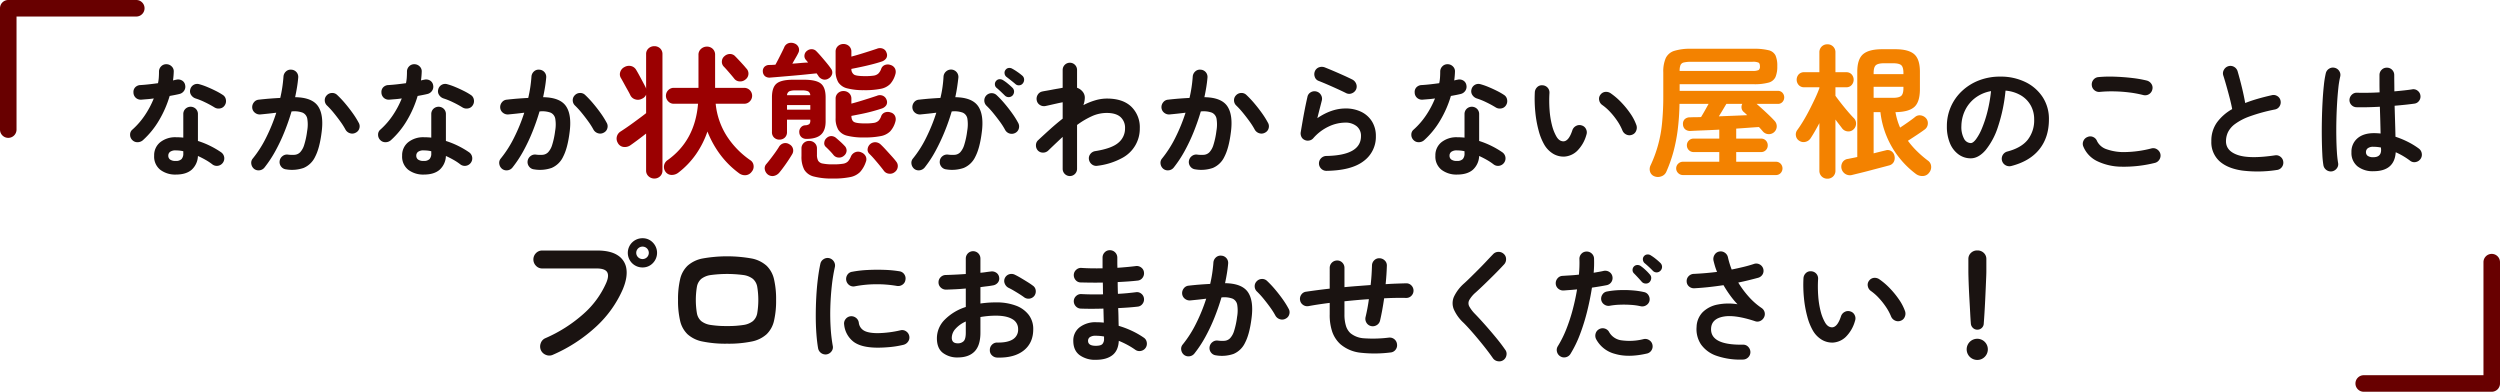 <svg id="グループ_9085" data-name="グループ 9085" xmlns="http://www.w3.org/2000/svg" xmlns:xlink="http://www.w3.org/1999/xlink" width="1209.779" height="189.573" viewBox="0 0 1209.779 189.573">
  <defs>
    <clipPath id="clip-path">
      <rect id="長方形_576" data-name="長方形 576" width="1209.779" height="189.573" fill="none"/>
    </clipPath>
  </defs>
  <g id="グループ_9084" data-name="グループ 9084" clip-path="url(#clip-path)">
    <path id="パス_20024" data-name="パス 20024" d="M69.139,67.855a3.932,3.932,0,0,1-2.61.96,3.384,3.384,0,0,1-2.49-1.02,3.556,3.556,0,0,1-1.08-2.61,3.1,3.1,0,0,1,1.14-2.49,36.6,36.6,0,0,0,6.03-6.96,43.77,43.77,0,0,0,4.29-8.1q-1.62.24-3.15.36t-2.91.24a3.606,3.606,0,0,1-2.64-.9,3.525,3.525,0,0,1-1.14-2.64,3.236,3.236,0,0,1,.9-2.49,3.7,3.7,0,0,1,2.64-1.05q1.92-.118,4.05-.36t4.29-.54a18.766,18.766,0,0,0,.39-2.82q.09-1.44.09-2.76a3.527,3.527,0,0,1,1.02-2.55,3.377,3.377,0,0,1,2.52-1.05,3.578,3.578,0,0,1,2.58,1.05,3.236,3.236,0,0,1,1.02,2.55,40.783,40.783,0,0,1-.36,4.26q.418-.12.81-.21t.75-.15a3.652,3.652,0,0,1,2.76.36,3.169,3.169,0,0,1,1.56,2.28,3.435,3.435,0,0,1-.51,2.7,3.7,3.7,0,0,1-2.25,1.56q-.96.24-2.19.48t-2.55.48a51.592,51.592,0,0,1-5.19,11.88,40.4,40.4,0,0,1-7.77,9.54M85.1,84.475a11.9,11.9,0,0,1-7.53-2.31,8.1,8.1,0,0,1-2.97-6.81,8.048,8.048,0,0,1,2.91-6.51,11.635,11.635,0,0,1,7.71-2.43,32.663,32.663,0,0,1,3.48.18V55.255a3.494,3.494,0,0,1,1.02-2.58,3.623,3.623,0,0,1,5.04,0,3.5,3.5,0,0,1,1.02,2.58v12.96a40.9,40.9,0,0,1,6.15,2.49,41.645,41.645,0,0,1,5.13,3.03,3.584,3.584,0,0,1,1.44,2.37,3.638,3.638,0,0,1-2.97,4.11,3.5,3.5,0,0,1-2.67-.6,26.659,26.659,0,0,0-3.27-2.19q-1.832-1.049-3.81-1.95a9.4,9.4,0,0,1-3.06,6.69q-2.7,2.31-7.62,2.31m-.06-6.6a3.726,3.726,0,0,0,2.82-.9,3.929,3.929,0,0,0,.84-2.76v-1.02a13.058,13.058,0,0,0-1.89-.33q-.93-.09-1.77-.09a4.38,4.38,0,0,0-2.73.69,2.281,2.281,0,0,0-.87,1.89,2.244,2.244,0,0,0,.84,1.83,4.363,4.363,0,0,0,2.76.69m18.72-25.92a48.019,48.019,0,0,0-4.53-2.46,32.635,32.635,0,0,0-4.59-1.86,4.1,4.1,0,0,1-2.16-1.68,3.216,3.216,0,0,1-.42-2.64,3.447,3.447,0,0,1,4.32-2.58,31.706,31.706,0,0,1,3.96,1.38q2.16.9,4.17,1.92a30.663,30.663,0,0,1,3.33,1.92,3.29,3.29,0,0,1,1.47,2.28,3.639,3.639,0,0,1-.57,2.76,3.265,3.265,0,0,1-2.25,1.47,3.731,3.731,0,0,1-2.73-.51" fill="#1a1311"/>
    <path id="パス_20025" data-name="パス 20025" d="M138.438,81.955a3.422,3.422,0,0,1-2.4-1.351,3.529,3.529,0,0,1-.72-2.67,3.64,3.64,0,0,1,1.41-2.4,3.434,3.434,0,0,1,2.611-.72,14.883,14.883,0,0,0,3.359.09,4.2,4.2,0,0,0,2.55-1.23,9,9,0,0,0,1.95-3.54,38.1,38.1,0,0,0,1.44-6.78,17.2,17.2,0,0,0,.06-5.91,3.964,3.964,0,0,0-2.28-2.939,11.641,11.641,0,0,0-5.34-.571q-1.44,4.922-3.42,9.84a85.02,85.02,0,0,1-4.41,9.33,56.329,56.329,0,0,1-5.25,7.95,3.552,3.552,0,0,1-2.37,1.35,3.475,3.475,0,0,1-2.67-.689,3.778,3.778,0,0,1-1.35-2.431,3.185,3.185,0,0,1,.75-2.61,54.15,54.15,0,0,0,6.451-10.14,84.389,84.389,0,0,0,4.889-12q-1.86.24-3.81.451t-3.87.389a3.645,3.645,0,0,1-2.61-.78,3.421,3.421,0,0,1-1.35-2.4,3.667,3.667,0,0,1,.81-2.67,3.266,3.266,0,0,1,2.37-1.289q2.579-.3,5.22-.511t5.16-.33a64.8,64.8,0,0,0,1.56-10.32,3.654,3.654,0,0,1,1.2-2.49,3.269,3.269,0,0,1,2.58-.869,3.49,3.49,0,0,1,3.36,3.779q-.18,2.221-.57,4.62t-.93,4.92q8.22.122,11.1,4.38t1.68,12.9q-.96,7.441-3.09,11.521a10.852,10.852,0,0,1-5.58,5.429,17.165,17.165,0,0,1-8.49.691m33.72-17.761a3.443,3.443,0,0,1-2.73.3,3.761,3.761,0,0,1-2.19-1.681,35.589,35.589,0,0,0-2.58-4.079q-1.562-2.162-3.21-4.171a40.111,40.111,0,0,0-3.15-3.45,3.471,3.471,0,0,1-1.14-2.46,3.339,3.339,0,0,1,.96-2.52,3.507,3.507,0,0,1,2.49-1.14,3.383,3.383,0,0,1,2.55.96,48.587,48.587,0,0,1,3.87,4.11q1.948,2.312,3.66,4.71a40.639,40.639,0,0,1,2.85,4.56,3.368,3.368,0,0,1,.36,2.76,3.273,3.273,0,0,1-1.74,2.1" fill="#1a1311"/>
    <path id="パス_20026" data-name="パス 20026" d="M189.139,67.855a3.932,3.932,0,0,1-2.61.96,3.384,3.384,0,0,1-2.49-1.02,3.556,3.556,0,0,1-1.08-2.61,3.1,3.1,0,0,1,1.14-2.49,36.6,36.6,0,0,0,6.03-6.96,43.771,43.771,0,0,0,4.29-8.1q-1.62.24-3.15.36t-2.91.24a3.606,3.606,0,0,1-2.64-.9,3.525,3.525,0,0,1-1.14-2.64,3.236,3.236,0,0,1,.9-2.49,3.7,3.7,0,0,1,2.64-1.05q1.92-.118,4.05-.36t4.29-.54a18.766,18.766,0,0,0,.39-2.82q.09-1.44.09-2.76a3.527,3.527,0,0,1,1.02-2.55,3.377,3.377,0,0,1,2.52-1.05,3.578,3.578,0,0,1,2.58,1.05,3.236,3.236,0,0,1,1.02,2.55,40.777,40.777,0,0,1-.36,4.26q.419-.12.81-.21t.75-.15a3.652,3.652,0,0,1,2.76.36,3.169,3.169,0,0,1,1.56,2.28,3.436,3.436,0,0,1-.51,2.7,3.7,3.7,0,0,1-2.25,1.56q-.96.24-2.19.48t-2.55.48a51.592,51.592,0,0,1-5.19,11.88,40.4,40.4,0,0,1-7.77,9.54m15.96,16.62a11.9,11.9,0,0,1-7.53-2.31,8.1,8.1,0,0,1-2.97-6.81,8.048,8.048,0,0,1,2.91-6.51,11.635,11.635,0,0,1,7.71-2.43,32.664,32.664,0,0,1,3.48.18V55.255a3.494,3.494,0,0,1,1.02-2.58,3.623,3.623,0,0,1,5.04,0,3.5,3.5,0,0,1,1.02,2.58v12.96a40.9,40.9,0,0,1,6.15,2.49,41.647,41.647,0,0,1,5.13,3.03,3.584,3.584,0,0,1,1.44,2.37,3.638,3.638,0,0,1-2.97,4.11,3.5,3.5,0,0,1-2.67-.6,26.658,26.658,0,0,0-3.27-2.19q-1.832-1.049-3.81-1.95a9.4,9.4,0,0,1-3.06,6.69q-2.7,2.31-7.62,2.31m-.06-6.6a3.726,3.726,0,0,0,2.82-.9,3.929,3.929,0,0,0,.84-2.76v-1.02a13.058,13.058,0,0,0-1.89-.33q-.93-.09-1.77-.09a4.38,4.38,0,0,0-2.73.69,2.281,2.281,0,0,0-.87,1.89,2.244,2.244,0,0,0,.84,1.83,4.363,4.363,0,0,0,2.76.69m18.72-25.92a48.021,48.021,0,0,0-4.53-2.46,32.635,32.635,0,0,0-4.59-1.86,4.1,4.1,0,0,1-2.16-1.68,3.216,3.216,0,0,1-.42-2.64,3.447,3.447,0,0,1,4.32-2.58,31.707,31.707,0,0,1,3.96,1.38q2.16.9,4.17,1.92a30.664,30.664,0,0,1,3.33,1.92,3.29,3.29,0,0,1,1.47,2.28,3.639,3.639,0,0,1-.57,2.76,3.265,3.265,0,0,1-2.25,1.47,3.731,3.731,0,0,1-2.73-.51" fill="#1a1311"/>
    <path id="パス_20027" data-name="パス 20027" d="M258.439,81.955a3.422,3.422,0,0,1-2.4-1.351,3.529,3.529,0,0,1-.72-2.67,3.64,3.64,0,0,1,1.41-2.4,3.432,3.432,0,0,1,2.61-.72,14.891,14.891,0,0,0,3.36.09,4.2,4.2,0,0,0,2.55-1.23,9.017,9.017,0,0,0,1.95-3.54,38.189,38.189,0,0,0,1.44-6.78,17.223,17.223,0,0,0,.06-5.91,3.966,3.966,0,0,0-2.28-2.939,11.641,11.641,0,0,0-5.34-.571q-1.441,4.922-3.42,9.84a85.388,85.388,0,0,1-4.41,9.33,56.329,56.329,0,0,1-5.25,7.95,3.552,3.552,0,0,1-2.37,1.35,3.475,3.475,0,0,1-2.67-.689,3.778,3.778,0,0,1-1.35-2.431,3.185,3.185,0,0,1,.75-2.61,54.1,54.1,0,0,0,6.45-10.14,84.28,84.28,0,0,0,4.89-12q-1.86.24-3.81.451t-3.87.389a3.645,3.645,0,0,1-2.61-.78,3.421,3.421,0,0,1-1.35-2.4,3.671,3.671,0,0,1,.809-2.67,3.27,3.27,0,0,1,2.371-1.289q2.578-.3,5.22-.511t5.159-.33a64.683,64.683,0,0,0,1.56-10.32,3.66,3.66,0,0,1,1.2-2.49,3.267,3.267,0,0,1,2.579-.869,3.49,3.49,0,0,1,3.361,3.779q-.18,2.221-.57,4.62t-.93,4.92q8.22.122,11.1,4.38t1.68,12.9q-.961,7.441-3.09,11.521a10.853,10.853,0,0,1-5.581,5.429,17.16,17.16,0,0,1-8.489.691m33.72-17.761a3.445,3.445,0,0,1-2.731.3,3.764,3.764,0,0,1-2.19-1.681,35.57,35.57,0,0,0-2.579-4.079q-1.563-2.162-3.21-4.171a40.113,40.113,0,0,0-3.15-3.45,3.471,3.471,0,0,1-1.14-2.46,3.338,3.338,0,0,1,.959-2.52,3.511,3.511,0,0,1,2.491-1.14,3.384,3.384,0,0,1,2.55.96,48.748,48.748,0,0,1,3.87,4.11q1.949,2.312,3.66,4.71a40.639,40.639,0,0,1,2.85,4.56,3.372,3.372,0,0,1,.359,2.76,3.271,3.271,0,0,1-1.739,2.1" fill="#1a1311"/>
    <path id="パス_20028" data-name="パス 20028" d="M316.648,86.395a4.018,4.018,0,0,1-2.8-1.085,3.656,3.656,0,0,1-1.19-2.835V64.625q-1.961,1.541-4.166,3.185t-3.535,2.555a4.725,4.725,0,0,1-3.29.735,3.622,3.622,0,0,1-2.729-1.995,4.023,4.023,0,0,1-.421-3.08,4.087,4.087,0,0,1,1.891-2.45q.978-.63,2.625-1.75t3.465-2.45q1.818-1.329,3.465-2.555t2.7-2.065v-8.96a3.639,3.639,0,0,1-1.961,1.96,4.087,4.087,0,0,1-3.22.35,3.812,3.812,0,0,1-2.449-2.03q-.42-.909-1.331-2.52t-1.784-3.22q-.877-1.609-1.366-2.45a3.436,3.436,0,0,1-.419-3.01,4.015,4.015,0,0,1,2.1-2.45,4.438,4.438,0,0,1,3.186-.455A3.9,3.9,0,0,1,307.9,33.9q.559.91,1.47,2.59t1.786,3.325q.875,1.646,1.294,2.485l.211.63V26.265a3.629,3.629,0,0,1,1.19-2.87,4.092,4.092,0,0,1,2.8-1.05,3.974,3.974,0,0,1,2.766,1.05,3.684,3.684,0,0,1,1.154,2.87v56.21a3.712,3.712,0,0,1-1.154,2.835,3.9,3.9,0,0,1-2.766,1.085m40.951-2.59a43.653,43.653,0,0,1-9.276-9.275,48.216,48.216,0,0,1-5.984-10.885,44.762,44.762,0,0,1-5.425,10.815A40.26,40.26,0,0,1,328.2,83.6a5.172,5.172,0,0,1-3.185,1.05,3.62,3.62,0,0,1-2.974-1.54,3.948,3.948,0,0,1,.979-5.6q13.3-9.45,14.771-27.3h-11.76a3.581,3.581,0,0,1-2.661-1.155,3.847,3.847,0,0,1,0-5.425,3.637,3.637,0,0,1,2.661-1.12H338V26.615a3.72,3.72,0,0,1,1.259-2.975,4.192,4.192,0,0,1,2.8-1.085,3.984,3.984,0,0,1,2.834,1.085,3.885,3.885,0,0,1,1.155,2.975v15.89h14.07a3.836,3.836,0,0,1,2.731,6.545,3.662,3.662,0,0,1-2.731,1.155h-13.79a35.454,35.454,0,0,0,5.426,15.715,41.668,41.668,0,0,0,11.3,11.585,3.459,3.459,0,0,1,1.609,2.59,3.768,3.768,0,0,1-.91,3.01,4,4,0,0,1-2.9,1.68,4.752,4.752,0,0,1-3.254-.98m3.079-45.29a3.847,3.847,0,0,1-2.8.875,3.423,3.423,0,0,1-2.591-1.365q-.49-.63-1.469-1.785t-2-2.31q-1.016-1.155-1.645-1.785a3.3,3.3,0,0,1-.839-2.59,3.35,3.35,0,0,1,1.26-2.38,3.92,3.92,0,0,1,2.659-1.05,3.464,3.464,0,0,1,2.591,1.19q.629.63,1.68,1.75t2.065,2.24q1.014,1.12,1.435,1.68a3.543,3.543,0,0,1-.351,5.53" fill="#9b0001"/>
    <path id="パス_20029" data-name="パス 20029" d="M401,37.954a3.326,3.326,0,0,1-2.7.491,3.9,3.9,0,0,1-2.275-1.68,3.729,3.729,0,0,0-.385-.6,6.482,6.482,0,0,1-.455-.664q-2.17.208-5.215.525t-6.3.594q-3.255.281-6.125.525t-4.69.386a3.548,3.548,0,0,1-2.625-.63,3.131,3.131,0,0,1-1.085-2.241,2.911,2.911,0,0,1,.77-2.31,3.271,3.271,0,0,1,2.24-.909q.7,0,1.47-.035c.513-.023,1.05-.059,1.61-.1q.63-1.12,1.4-2.625t1.54-3.045q.77-1.539,1.26-2.591a3.459,3.459,0,0,1,2.1-2.134,4.193,4.193,0,0,1,2.87.1,3.4,3.4,0,0,1,2.03,1.89,3.136,3.136,0,0,1-.14,2.73q-.42.911-1.26,2.344t-1.61,2.835q2.03-.138,3.955-.315t3.675-.244q-.63-.769-1.05-1.26a2.812,2.812,0,0,1-.7-2.38,3.025,3.025,0,0,1,1.33-2.1,3.477,3.477,0,0,1,2.31-.7,3.12,3.12,0,0,1,2.17,1.051q.909.911,2.275,2.484t2.66,3.15q1.295,1.576,2,2.625a3.046,3.046,0,0,1,.63,2.661A3.635,3.635,0,0,1,401,37.954m-29.54,46.41a4.024,4.024,0,0,1-1.365-2.415,2.949,2.949,0,0,1,.735-2.555q.84-.979,2.03-2.519t2.31-3.115q1.119-1.575,1.75-2.625a3.731,3.731,0,0,1,2.24-1.786,3.483,3.483,0,0,1,2.8.456,3.4,3.4,0,0,1,1.33,4.9q-1.191,2.029-2.975,4.585T377.059,83.6a4.608,4.608,0,0,1-2.66,1.54,3.661,3.661,0,0,1-2.94-.771m5.74-16.8a3.653,3.653,0,0,1-2.59-.979,3.552,3.552,0,0,1-1.05-2.731V47.124q0-4.829,2.24-6.685t8.05-1.855h5.25q5.809,0,8.12,1.855t2.31,6.685V58.745q0,4.341-2.24,6.4t-7.07,2.066a3.489,3.489,0,0,1-2.345-.806,3.25,3.25,0,0,1-1.085-2.274,3.142,3.142,0,0,1,.7-2.38,2.8,2.8,0,0,1,2.1-1.12,3.58,3.58,0,0,0,2.065-.6,2.566,2.566,0,0,0,.455-1.784V57.9h-11.27v5.949a3.552,3.552,0,0,1-1.05,2.731,3.654,3.654,0,0,1-2.59.979m3.64-21.489h11.27a2.268,2.268,0,0,0-1.085-1.891,7.265,7.265,0,0,0-2.9-.419h-3.29a7.294,7.294,0,0,0-2.87.419,2.238,2.238,0,0,0-1.12,1.891m0,7h11.27v-2.24h-11.27Zm22.12,33.319a33.637,33.637,0,0,1-9.17-.979,7.444,7.444,0,0,1-4.62-3.325,13.368,13.368,0,0,1-1.33-6.545V71.9a3.512,3.512,0,0,1,1.085-2.694,3.706,3.706,0,0,1,2.625-1.016,3.8,3.8,0,0,1,2.695,1.016,3.515,3.515,0,0,1,1.085,2.694v2.87a6.289,6.289,0,0,0,.56,2.976,3.191,3.191,0,0,0,2.24,1.4,24.341,24.341,0,0,0,5.04.385A27.286,27.286,0,0,0,408,79.22a4.234,4.234,0,0,0,2.38-1.156,7.979,7.979,0,0,0,1.4-2.38,3.881,3.881,0,0,1,2.1-2.03,3.622,3.622,0,0,1,2.87.07,3.988,3.988,0,0,1,2.17,1.89,3.27,3.27,0,0,1,.07,2.731,13.568,13.568,0,0,1-2.8,4.9,9.27,9.27,0,0,1-4.76,2.449,40.132,40.132,0,0,1-8.47.7m5.39-10.99a3.446,3.446,0,0,1-2.52.841,3.346,3.346,0,0,1-2.45-1.19,27.716,27.716,0,0,0-1.89-2.135q-1.121-1.156-1.89-1.856a2.332,2.332,0,0,1-.7-2.205,3.221,3.221,0,0,1,1.19-2.135,3.271,3.271,0,0,1,2.275-.875,3.713,3.713,0,0,1,2.345,1.015q.909.772,1.96,1.716t1.96,1.925a3.2,3.2,0,0,1,1.05,2.484,3.322,3.322,0,0,1-1.33,2.415m9.87-31.78a30.784,30.784,0,0,1-8.26-.875,7.175,7.175,0,0,1-4.305-2.94,10.537,10.537,0,0,1-1.295-5.634v-9.1a3.549,3.549,0,0,1,1.12-2.766,3.834,3.834,0,0,1,2.66-1.015,3.928,3.928,0,0,1,2.73,1.015,3.552,3.552,0,0,1,1.12,2.766v2.31q1.89-.49,4.2-1.19t4.48-1.4q2.169-.7,3.64-1.19a3.767,3.767,0,0,1,2.975-.034A3.055,3.055,0,0,1,429,25.5a2.921,2.921,0,0,1-.1,2.625,4.113,4.113,0,0,1-2.205,1.645q-2.1.7-4.69,1.365t-5.215,1.224q-2.625.561-4.795.98a3.151,3.151,0,0,0,1.4,2.835q1.26.667,5.32.665a26.008,26.008,0,0,0,4.06-.244,4.2,4.2,0,0,0,2.275-1.015,6.052,6.052,0,0,0,1.365-2.241,3.04,3.04,0,0,1,1.89-1.924,3.863,3.863,0,0,1,2.66.035,3.482,3.482,0,0,1,2.17,1.784,3.8,3.8,0,0,1,.14,2.7,11.716,11.716,0,0,1-2.485,4.69,8.631,8.631,0,0,1-4.55,2.344,38.2,38.2,0,0,1-8.015.665m0,22.891a32.082,32.082,0,0,1-8.26-.84,7.046,7.046,0,0,1-4.305-2.906,10.537,10.537,0,0,1-1.295-5.634v-9.31a3.549,3.549,0,0,1,1.12-2.766,3.834,3.834,0,0,1,2.66-1.015,3.928,3.928,0,0,1,2.73,1.015,3.552,3.552,0,0,1,1.12,2.766v2.31q1.89-.49,4.2-1.19t4.48-1.4q2.169-.7,3.64-1.19a3.6,3.6,0,0,1,2.9-.034A3.3,3.3,0,0,1,429,48.245a2.921,2.921,0,0,1-.1,2.625,4.113,4.113,0,0,1-2.205,1.645q-2.1.7-4.69,1.4t-5.215,1.226q-2.625.525-4.795.944.069,2.31,1.365,2.975t5.355.665a25.987,25.987,0,0,0,4.06-.245,4.345,4.345,0,0,0,2.275-.98,5.659,5.659,0,0,0,1.365-2.275,3.039,3.039,0,0,1,1.89-1.854,3.863,3.863,0,0,1,2.66.035,3.233,3.233,0,0,1,2.17,1.75,3.9,3.9,0,0,1,.14,2.73,11.392,11.392,0,0,1-2.485,4.654,8.762,8.762,0,0,1-4.55,2.31,38.19,38.19,0,0,1-8.015.666m14.77,16.73a3.569,3.569,0,0,1-2.765.805,3.478,3.478,0,0,1-2.485-1.366q-.771-1.05-2.03-2.589t-2.625-3.116a36.067,36.067,0,0,0-2.485-2.625,2.763,2.763,0,0,1-.735-2.344,3.686,3.686,0,0,1,3.78-3.186,3.94,3.94,0,0,1,2.555,1.12q1.119,1.05,2.555,2.625t2.8,3.08q1.365,1.506,2.135,2.556a3.328,3.328,0,0,1,.735,2.59,3.556,3.556,0,0,1-1.435,2.45" fill="#9b0001"/>
    <path id="パス_20030" data-name="パス 20030" d="M457.839,81.955a3.378,3.378,0,0,1-2.34-1.35,3.53,3.53,0,0,1-.72-2.67,3.427,3.427,0,0,1,1.35-2.4,3.531,3.531,0,0,1,2.67-.719,14.621,14.621,0,0,0,3.33.09,4.1,4.1,0,0,0,2.55-1.23,9.277,9.277,0,0,0,1.92-3.54,38.119,38.119,0,0,0,1.44-6.78,17.873,17.873,0,0,0,.09-5.91,3.889,3.889,0,0,0-2.25-2.94,11.643,11.643,0,0,0-5.34-.57,101.126,101.126,0,0,1-3.45,9.84,93.823,93.823,0,0,1-4.41,9.33,54.594,54.594,0,0,1-5.22,7.95,3.76,3.76,0,0,1-2.4,1.35,3.427,3.427,0,0,1-2.64-.69,3.775,3.775,0,0,1-1.35-2.431,3.181,3.181,0,0,1,.75-2.609,53.026,53.026,0,0,0,6.42-10.141,86.474,86.474,0,0,0,4.86-12q-1.86.24-3.81.45t-3.81.39a3.641,3.641,0,0,1-2.64-.78,3.46,3.46,0,0,1-1.32-2.4,3.745,3.745,0,0,1,.78-2.67,3.225,3.225,0,0,1,2.4-1.29q2.58-.3,5.22-.51t5.16-.33a52.674,52.674,0,0,0,1.02-5.31q.36-2.61.48-5.01a3.6,3.6,0,0,1,1.23-2.49,3.577,3.577,0,0,1,5.97,2.91q-.24,2.22-.6,4.62t-.9,4.92q8.158.12,11.07,4.38t1.71,12.9q-.96,7.441-3.09,11.52a10.839,10.839,0,0,1-5.61,5.43,17.313,17.313,0,0,1-8.52.69m33.48-17.64a3.621,3.621,0,0,1-4.92-1.44,33.738,33.738,0,0,0-2.58-4.05q-1.561-2.129-3.21-4.14a40.127,40.127,0,0,0-3.15-3.45,3.5,3.5,0,0,1-1.14-2.49,3.535,3.535,0,0,1,3.45-3.66,3.481,3.481,0,0,1,2.55.99,48.747,48.747,0,0,1,3.87,4.11q1.949,2.31,3.66,4.71a40.548,40.548,0,0,1,2.85,4.56,3.537,3.537,0,0,1,.33,2.73,3.374,3.374,0,0,1-1.71,2.13m-5.04-18.06q-.78-.779-1.95-1.89t-2.19-1.95a2.208,2.208,0,0,1-.69-1.5,2.273,2.273,0,0,1,.57-1.74,2.215,2.215,0,0,1,1.59-.84,2.846,2.846,0,0,1,1.71.42,19.214,19.214,0,0,1,2.37,1.71q1.35,1.11,2.25,2.01a2.511,2.511,0,0,1,.78,1.83,2.829,2.829,0,0,1-.72,1.89,2.607,2.607,0,0,1-3.72.06m5.04-5.64q-.842-.72-2.13-1.74t-2.31-1.8a2.445,2.445,0,0,1-.75-1.5,2.187,2.187,0,0,1,.45-1.74,2.136,2.136,0,0,1,1.47-.93,2.63,2.63,0,0,1,1.77.33,25.922,25.922,0,0,1,2.46,1.53,26.369,26.369,0,0,1,2.4,1.83,2.466,2.466,0,0,1,.9,1.8,2.766,2.766,0,0,1-.6,1.92,2.3,2.3,0,0,1-1.71.96,2.37,2.37,0,0,1-1.95-.66" fill="#1a1311"/>
    <path id="パス_20031" data-name="パス 20031" d="M517.719,85.194a3.482,3.482,0,0,1-3.48-3.479V66.234q-1.68,1.562-3.45,3.24t-3.51,3.361a3.59,3.59,0,0,1-2.55,1.019,3.385,3.385,0,0,1-2.49-1.019,3.633,3.633,0,0,1-.93-2.58,3.234,3.234,0,0,1,1.11-2.46q2.82-2.64,5.79-5.31t6.03-5.071v-7.92q-1.022.18-2.64.54t-3.18.721q-1.56.358-2.46.539a3.562,3.562,0,0,1-2.7-.48,3.3,3.3,0,0,1-1.56-2.22,3.685,3.685,0,0,1,.48-2.76,3.306,3.306,0,0,1,2.22-1.56q.48-.12,1.74-.33t2.82-.51q1.56-.3,3-.54t2.28-.42v-8.64a3.48,3.48,0,0,1,6.96,0v8.64a5.963,5.963,0,0,1,3,2.281,4.5,4.5,0,0,1,.75,2.7,10.951,10.951,0,0,1-.69,3.42,31.817,31.817,0,0,1,5.76-2.34,20.122,20.122,0,0,1,5.64-.84q7.68,0,11.79,3.93a13.815,13.815,0,0,1,4.11,10.47,15.991,15.991,0,0,1-8.4,14.281,33.185,33.185,0,0,1-12.06,3.84,3.4,3.4,0,0,1-2.67-.63,3.763,3.763,0,0,1-1.47-2.37,3.336,3.336,0,0,1,.66-2.67,3.606,3.606,0,0,1,2.34-1.411q7.98-1.259,11.22-4.049a8.846,8.846,0,0,0,3.24-6.991,6.925,6.925,0,0,0-2.22-5.49q-2.22-1.948-6.66-1.95a17.431,17.431,0,0,0-7.2,1.59,39.6,39.6,0,0,0-7.14,4.23V81.715a3.482,3.482,0,0,1-3.48,3.479" fill="#1a1311"/>
    <path id="パス_20032" data-name="パス 20032" d="M578.438,81.955a3.418,3.418,0,0,1-2.4-1.351,3.525,3.525,0,0,1-.721-2.67,3.641,3.641,0,0,1,1.411-2.4,3.431,3.431,0,0,1,2.61-.72,14.885,14.885,0,0,0,3.359.09,4.2,4.2,0,0,0,2.551-1.23,8.992,8.992,0,0,0,1.949-3.54,38.009,38.009,0,0,0,1.44-6.78,17.171,17.171,0,0,0,.06-5.91,3.962,3.962,0,0,0-2.279-2.939,11.644,11.644,0,0,0-5.341-.571q-1.438,4.922-3.419,9.84a85.2,85.2,0,0,1-4.41,9.33,56.329,56.329,0,0,1-5.25,7.95,3.554,3.554,0,0,1-2.37,1.35,3.476,3.476,0,0,1-2.671-.689,3.776,3.776,0,0,1-1.349-2.431,3.185,3.185,0,0,1,.75-2.61,54.149,54.149,0,0,0,6.45-10.14,84.152,84.152,0,0,0,4.889-12q-1.86.24-3.81.451t-3.87.389a3.643,3.643,0,0,1-2.609-.78,3.421,3.421,0,0,1-1.35-2.4,3.662,3.662,0,0,1,.81-2.67,3.266,3.266,0,0,1,2.37-1.289q2.578-.3,5.219-.511t5.161-.33a64.911,64.911,0,0,0,1.56-10.32,3.65,3.65,0,0,1,1.2-2.49,3.267,3.267,0,0,1,2.579-.869,3.49,3.49,0,0,1,3.36,3.779q-.18,2.221-.569,4.62t-.931,4.92q8.222.122,11.1,4.38t1.68,12.9q-.961,7.441-3.091,11.521a10.85,10.85,0,0,1-5.579,5.429,17.169,17.169,0,0,1-8.491.691m33.721-17.761a3.443,3.443,0,0,1-2.73.3,3.758,3.758,0,0,1-2.19-1.681,35.867,35.867,0,0,0-2.58-4.079q-1.563-2.162-3.211-4.171a39.945,39.945,0,0,0-3.149-3.45,3.463,3.463,0,0,1-1.14-2.46,3.339,3.339,0,0,1,.96-2.52,3.505,3.505,0,0,1,2.49-1.14,3.384,3.384,0,0,1,2.55.96,48.743,48.743,0,0,1,3.87,4.11q1.949,2.312,3.66,4.71a40.79,40.79,0,0,1,2.85,4.56,3.368,3.368,0,0,1,.359,2.76,3.268,3.268,0,0,1-1.739,2.1" fill="#1a1311"/>
    <path id="パス_20033" data-name="パス 20033" d="M641.918,82.675a3.528,3.528,0,0,1-2.55-1.02,3.587,3.587,0,0,1-1.11-2.52,3.526,3.526,0,0,1,1.02-2.55,3.589,3.589,0,0,1,2.52-1.11q16.8-.3,16.8-9.6a5.9,5.9,0,0,0-2.1-4.8,8.469,8.469,0,0,0-5.58-1.74,18.981,18.981,0,0,0-7.95,1.89,22.662,22.662,0,0,0-7.47,5.67,3.311,3.311,0,0,1-2.01,1.11,3.442,3.442,0,0,1-2.25-.33,3.023,3.023,0,0,1-1.5-1.53,3.752,3.752,0,0,1-.3-2.191q.42-2.518.93-5.459t1.11-5.97q.6-3.029,1.2-5.61a3.213,3.213,0,0,1,1.59-2.25,3.535,3.535,0,0,1,2.73-.39,3.5,3.5,0,0,1,2.22,1.65,3.462,3.462,0,0,1,.42,2.73q-.42,1.68-.99,3.87t-1.17,4.65q6.9-4.68,13.62-4.68a16.85,16.85,0,0,1,7.74,1.68,12.514,12.514,0,0,1,5.13,4.68,13.217,13.217,0,0,1,1.83,7.02,14.515,14.515,0,0,1-5.88,12.06q-5.882,4.559-18,4.74m9.6-37.56q-1.92-.96-4.35-2.07t-4.859-2.16q-2.432-1.05-4.291-1.77a3.07,3.07,0,0,1-1.8-1.98,3.654,3.654,0,0,1,.12-2.76,3.345,3.345,0,0,1,2.04-1.83,3.977,3.977,0,0,1,2.76.09q1.98.78,4.29,1.77t4.651,2.04q2.339,1.05,4.259,2.01a3.874,3.874,0,0,1,1.89,2.01,3.5,3.5,0,0,1,.03,2.73,3.717,3.717,0,0,1-1.98,1.92,3.324,3.324,0,0,1-2.76,0" fill="#1a1311"/>
    <path id="パス_20034" data-name="パス 20034" d="M689.139,67.855a3.934,3.934,0,0,1-2.61.96,3.382,3.382,0,0,1-2.49-1.02,3.556,3.556,0,0,1-1.08-2.61,3.1,3.1,0,0,1,1.14-2.49,36.6,36.6,0,0,0,6.03-6.96,43.9,43.9,0,0,0,4.29-8.1q-1.62.24-3.15.36t-2.91.24a3.606,3.606,0,0,1-2.64-.9,3.525,3.525,0,0,1-1.14-2.64,3.229,3.229,0,0,1,.9-2.49,3.7,3.7,0,0,1,2.639-1.05q1.922-.118,4.051-.36t4.29-.54a18.891,18.891,0,0,0,.39-2.82q.089-1.44.09-2.76a3.527,3.527,0,0,1,1.02-2.55,3.377,3.377,0,0,1,2.52-1.05,3.578,3.578,0,0,1,2.58,1.05,3.236,3.236,0,0,1,1.02,2.55,41.31,41.31,0,0,1-.36,4.26q.418-.12.81-.21c.259-.06.51-.11.75-.15a3.653,3.653,0,0,1,2.76.36,3.169,3.169,0,0,1,1.56,2.28,3.439,3.439,0,0,1-.51,2.7,3.7,3.7,0,0,1-2.25,1.56q-.961.24-2.19.48t-2.55.48a51.551,51.551,0,0,1-5.191,11.88,40.37,40.37,0,0,1-7.769,9.54m15.96,16.62a11.9,11.9,0,0,1-7.53-2.31,8.1,8.1,0,0,1-2.97-6.81,8.048,8.048,0,0,1,2.91-6.51,11.633,11.633,0,0,1,7.71-2.43,32.644,32.644,0,0,1,3.479.18V55.255a3.5,3.5,0,0,1,1.021-2.58,3.623,3.623,0,0,1,5.04,0,3.5,3.5,0,0,1,1.02,2.58v12.96a40.9,40.9,0,0,1,6.15,2.49,41.8,41.8,0,0,1,5.13,3.03,3.588,3.588,0,0,1,1.44,2.37,3.638,3.638,0,0,1-2.97,4.11,3.5,3.5,0,0,1-2.67-.6,26.658,26.658,0,0,0-3.27-2.19q-1.832-1.049-3.81-1.95a9.4,9.4,0,0,1-3.06,6.69q-2.7,2.31-7.62,2.31m-.06-6.6a3.728,3.728,0,0,0,2.82-.9,3.933,3.933,0,0,0,.839-2.76v-1.02a13.02,13.02,0,0,0-1.889-.33q-.93-.09-1.77-.09a4.378,4.378,0,0,0-2.73.69,2.281,2.281,0,0,0-.87,1.89,2.244,2.244,0,0,0,.84,1.83,4.359,4.359,0,0,0,2.76.69m18.72-25.92a48.012,48.012,0,0,0-4.53-2.46,32.684,32.684,0,0,0-4.59-1.86,4.1,4.1,0,0,1-2.16-1.68,3.212,3.212,0,0,1-.42-2.64,3.447,3.447,0,0,1,4.32-2.58,31.709,31.709,0,0,1,3.96,1.38q2.16.9,4.17,1.92a30.756,30.756,0,0,1,3.33,1.92,3.29,3.29,0,0,1,1.47,2.28,3.644,3.644,0,0,1-.571,2.76,3.261,3.261,0,0,1-2.25,1.47,3.728,3.728,0,0,1-2.729-.51" fill="#1a1311"/>
    <path id="パス_20035" data-name="パス 20035" d="M757.059,75.775a9.9,9.9,0,0,1-5.28-1.26,12.381,12.381,0,0,1-4.44-4.441,27.537,27.537,0,0,1-2.76-6.839,53.848,53.848,0,0,1-1.62-8.97,64.482,64.482,0,0,1-.24-9.63,3.7,3.7,0,0,1,1.17-2.49,3.183,3.183,0,0,1,2.55-.87,3.492,3.492,0,0,1,3.36,3.78,61.819,61.819,0,0,0,.06,8.19,41.862,41.862,0,0,0,1.14,7.26,21.371,21.371,0,0,0,2.1,5.43q1.38,2.46,3.48,2.46,2.578-.058,4.32-5.4a3.6,3.6,0,0,1,1.8-2.07,3.407,3.407,0,0,1,2.761-.21,3.257,3.257,0,0,1,2.04,1.77,3.431,3.431,0,0,1,.18,2.73,17.484,17.484,0,0,1-4.5,7.83,9.806,9.806,0,0,1-6.12,2.73m32.7-10.56a3.4,3.4,0,0,1-2.79-.12,3.7,3.7,0,0,1-1.89-2.04,24.9,24.9,0,0,0-2.43-4.5,35.349,35.349,0,0,0-3.42-4.32,24.2,24.2,0,0,0-3.87-3.42,3.6,3.6,0,0,1-1.5-2.34,3.138,3.138,0,0,1,.66-2.7,3.305,3.305,0,0,1,2.37-1.32,3.915,3.915,0,0,1,2.67.78,32.965,32.965,0,0,1,4.95,4.26,42.244,42.244,0,0,1,4.41,5.4,23.92,23.92,0,0,1,2.94,5.64,3.752,3.752,0,0,1-.121,2.79,3.242,3.242,0,0,1-1.979,1.89" fill="#1a1311"/>
    <path id="パス_20036" data-name="パス 20036" d="M800.478,85.274a3.454,3.454,0,0,1-2-2.205,4.2,4.2,0,0,1,.245-3.045,61.246,61.246,0,0,0,5.565-20.44,130.52,130.52,0,0,0,.595-13.16V35.014a16.246,16.246,0,0,1,1.191-6.9,6.782,6.782,0,0,1,4.129-3.5,25.814,25.814,0,0,1,8.121-1.015h30.239a28.474,28.474,0,0,1,7.245.7,4.979,4.979,0,0,1,3.36,2.485A12.231,12.231,0,0,1,860.048,32a13.03,13.03,0,0,1-.875,5.285,5.083,5.083,0,0,1-3.36,2.695,25.891,25.891,0,0,1-7.245.771H812.8v3.219h47.531a2.849,2.849,0,0,1,2.239.945,3.314,3.314,0,0,1,0,4.41,2.849,2.849,0,0,1-2.239.945h-10.29q2.1,1.821,4.619,4.165t4.06,4.025a3.815,3.815,0,1,1-5.6,5.18q-.42-.489-.91-1.05t-1.05-1.12q-2.241.141-5.075.35t-5.915.42v4.83h12.04a3.07,3.07,0,0,1,2.31.945,3.252,3.252,0,0,1,.91,2.345,3.163,3.163,0,0,1-.91,2.275,3.071,3.071,0,0,1-2.31.946h-12.04v4.689h19.18a3.07,3.07,0,0,1,2.31.945,3.3,3.3,0,0,1,0,4.55,3.07,3.07,0,0,1-2.31.945h-44.94a3.217,3.217,0,0,1-2.31-.945,3.131,3.131,0,0,1,0-4.55,3.217,3.217,0,0,1,2.31-.945h17.57V73.585h-12.46a3.228,3.228,0,0,1-3.22-3.221,3.185,3.185,0,0,1,.945-2.345,3.1,3.1,0,0,1,2.275-.945h12.46v-4.34q-3.921.21-7.524.35t-6.266.28a3.715,3.715,0,0,1-2.73-.805,3.277,3.277,0,0,1-1.05-2.414,3.1,3.1,0,0,1,.84-2.451,3.509,3.509,0,0,1,2.59-.909q1.189-.071,2.52-.071t2.8-.069q.909-1.471,1.89-3.221t1.75-3.15h-14.07a116.533,116.533,0,0,1-.875,12.635,79.7,79.7,0,0,1-2.064,10.535,68.25,68.25,0,0,1-3.431,9.66,4.03,4.03,0,0,1-2.45,2.24,4.59,4.59,0,0,1-3.43-.07m12.32-50.96h35.14a6.839,6.839,0,0,0,3.08-.419,1.982,1.982,0,0,0,.63-1.75q0-1.4-.63-1.821a6.585,6.585,0,0,0-3.01-.42h-29.54a15.471,15.471,0,0,0-3.605.315,2.285,2.285,0,0,0-1.645,1.26,7.313,7.313,0,0,0-.42,2.835m18.97,21.98,7.07-.28q3.57-.139,6.65-.28-.49-.489-.945-.91t-.805-.7a2.964,2.964,0,0,1-.98-1.854,3.23,3.23,0,0,1,.35-2h-7.7q-.84,1.4-1.75,2.94t-1.89,3.08" fill="#f38200"/>
    <path id="パス_20037" data-name="パス 20037" d="M884.269,86.465a3.771,3.771,0,0,1-3.85-3.92V59.585q-1.121,2.1-2.205,3.99t-2.066,3.36a4.081,4.081,0,0,1-2.484,1.715,3.658,3.658,0,0,1-2.975-.524,3.434,3.434,0,0,1-1.61-2.381,3.52,3.52,0,0,1,.63-2.8q1.4-1.89,2.939-4.446t3.01-5.424q1.471-2.871,2.731-5.565t2.03-4.865v-.42h-7.351a3.4,3.4,0,0,1-2.66-1.086,3.868,3.868,0,0,1,0-5.144,3.463,3.463,0,0,1,2.66-1.05h7.351V25.424a3.856,3.856,0,0,1,1.12-2.9,3.773,3.773,0,0,1,2.73-1.085,3.781,3.781,0,0,1,3.92,3.989v9.521h5.25a3.374,3.374,0,0,1,2.589,1.05,3.862,3.862,0,0,1,0,5.144,3.315,3.315,0,0,1-2.589,1.086h-5.25v4.13q1.05,1.47,2.695,3.569t3.325,4.06q1.68,1.962,2.87,3.151a3.605,3.605,0,0,1,1.085,2.73,3.731,3.731,0,0,1-1.225,2.73,3.477,3.477,0,0,1-2.8.98,3.76,3.76,0,0,1-2.66-1.4q-.561-.77-1.435-1.889t-1.855-2.45v24.71a3.771,3.771,0,0,1-1.121,2.835,3.863,3.863,0,0,1-2.8,1.085m11.759-1.75a4.15,4.15,0,0,1-4.41-6.195,3.629,3.629,0,0,1,2.731-1.644q.98-.211,2.1-.42c.746-.142,1.517-.3,2.311-.491V34.734q0-6.09,2.8-8.5t9.24-2.416h6.3q6.44,0,9.205,2.416t2.764,8.5v8.4q0,6.229-2.729,8.645t-9.1,2.484a31.9,31.9,0,0,0,2.241,7.491q1.818-1.189,3.955-2.695t3.255-2.415a3.37,3.37,0,0,1,2.8-.805,4.259,4.259,0,0,1,2.591,1.435,3.62,3.62,0,0,1,.8,2.8,3.579,3.579,0,0,1-1.5,2.59q-1.4,1.05-3.78,2.626t-4.34,2.835a40.849,40.849,0,0,0,4.34,5,53.377,53.377,0,0,0,5.32,4.585,3.59,3.59,0,0,1,1.574,2.7,4.155,4.155,0,0,1-.944,3.115,3.818,3.818,0,0,1-3.01,1.645,5.186,5.186,0,0,1-3.431-1.015,43.57,43.57,0,0,1-8.014-7.805,42.937,42.937,0,0,1-6.055-10.22,42.451,42.451,0,0,1-3.08-11.866h-3.29V74.215q1.608-.42,3.149-.8t2.731-.665a3.094,3.094,0,0,1,2.729.421,3.494,3.494,0,0,1,1.471,2.239,4.185,4.185,0,0,1-.28,2.835,3.453,3.453,0,0,1-2.24,1.785q-1.542.42-3.956,1.05t-5.04,1.33q-2.625.7-5.075,1.295t-4.13,1.015m10.641-48.86h14.42v-.56q0-2.8-1.05-3.746t-4.06-.944h-4.2q-2.94,0-4.024.944t-1.085,3.746Zm0,11.48h9.31q2.94,0,4.025-.946t1.085-3.744v-.631h-14.42Z" fill="#f38200"/>
    <path id="パス_20038" data-name="パス 20038" d="M973.259,80.335a3.677,3.677,0,0,1-2.821-.42,3.606,3.606,0,0,1,.96-6.6q6.661-1.739,9.811-5.64a15.253,15.253,0,0,0,3.149-9.9,13.641,13.641,0,0,0-1.68-6.78,13.078,13.078,0,0,0-4.77-4.86,17.483,17.483,0,0,0-7.409-2.28,79.356,79.356,0,0,1-3.631,17.43,34.744,34.744,0,0,1-6,11.341q-3.45,3.99-7.23,3.989a9.88,9.88,0,0,1-5.82-1.859,12.473,12.473,0,0,1-4.17-5.34,20.656,20.656,0,0,1-1.53-8.341,23.055,23.055,0,0,1,7.261-16.98,25.22,25.22,0,0,1,8.189-5.16,27.963,27.963,0,0,1,10.351-1.86,27.2,27.2,0,0,1,12.149,2.61,20.736,20.736,0,0,1,8.37,7.26,19.253,19.253,0,0,1,3.061,10.83q0,8.7-4.651,14.49t-13.589,8.071M953.7,69.234q1.082,0,2.49-1.83a24.424,24.424,0,0,0,2.851-5.19,56.807,56.807,0,0,0,2.639-7.95,69.837,69.837,0,0,0,1.8-10.17,17.664,17.664,0,0,0-7.86,3.45,16.661,16.661,0,0,0-4.8,6.06,18.014,18.014,0,0,0-1.68,7.35,11.953,11.953,0,0,0,1.29,6.18,3.78,3.78,0,0,0,3.27,2.1" fill="#1a1311"/>
    <path id="パス_20039" data-name="パス 20039" d="M1042.739,78.835a61.952,61.952,0,0,1-16.171,1.83,27.674,27.674,0,0,1-11.819-2.73,13.607,13.607,0,0,1-6.57-6.96,3.324,3.324,0,0,1,0-2.76,3.459,3.459,0,0,1,1.98-1.92,3.26,3.26,0,0,1,2.729,0,3.474,3.474,0,0,1,1.891,1.98,7.864,7.864,0,0,0,4.679,3.96,24.927,24.927,0,0,0,9.09,1.35,53.974,53.974,0,0,0,12.57-1.77,3.312,3.312,0,0,1,2.7.45,3.64,3.64,0,0,1,1.62,2.25,3.567,3.567,0,0,1-.48,2.7,3.524,3.524,0,0,1-2.219,1.62m-5.52-32.82a53.378,53.378,0,0,0-6.931-1.29,69.783,69.783,0,0,0-7.289-.51,60.2,60.2,0,0,0-6.72.24,3.528,3.528,0,0,1-2.67-.72,3.419,3.419,0,0,1-1.351-2.4,3.526,3.526,0,0,1,.721-2.67,3.417,3.417,0,0,1,2.4-1.35,59.478,59.478,0,0,1,7.921-.21q4.318.15,8.43.63a55.539,55.539,0,0,1,7.17,1.26,3.794,3.794,0,0,1,2.219,1.65,3.3,3.3,0,0,1,.42,2.67,3.577,3.577,0,0,1-4.319,2.7" fill="#1a1311"/>
    <path id="パス_20040" data-name="パス 20040" d="M1101.779,82.255a60.631,60.631,0,0,1-16.8.27q-7.141-1.052-11.01-4.59a12.368,12.368,0,0,1-3.87-9.6,15.164,15.164,0,0,1,2.67-9.03,23.271,23.271,0,0,1,7.41-6.51q-.42-2.34-1.2-5.34t-1.62-5.97q-.84-2.97-1.5-5.01a3.311,3.311,0,0,1,.33-2.7,3.591,3.591,0,0,1,2.131-1.74,3.472,3.472,0,0,1,2.789.33,3.62,3.62,0,0,1,1.711,2.19q1.02,3.48,2.01,7.53t1.649,7.77q2.88-1.14,6.12-2.07t6.721-1.71a3.376,3.376,0,0,1,2.7.42,3.31,3.31,0,0,1,1.561,2.22,3.6,3.6,0,0,1-.481,2.73,3.328,3.328,0,0,1-2.219,1.53,83.524,83.524,0,0,0-12.18,3.33,27.684,27.684,0,0,0-7.17,3.72,11.079,11.079,0,0,0-3.421,4.019,10.371,10.371,0,0,0-.93,4.291q0,4.74,5.76,6.69t17.941.15a3.289,3.289,0,0,1,2.67.689,3.481,3.481,0,0,1,1.349,2.37,3.522,3.522,0,0,1-.72,2.67,3.417,3.417,0,0,1-2.4,1.351" fill="#1a1311"/>
    <path id="パス_20041" data-name="パス 20041" d="M1128.539,82.915a3.659,3.659,0,0,1-4.2-2.881,44.9,44.9,0,0,1-.54-5.4q-.18-3.422-.24-7.68t.03-8.851q.09-4.59.33-8.94t.63-7.92a47.184,47.184,0,0,1,.93-5.79,3.521,3.521,0,0,1,1.62-2.219,3.379,3.379,0,0,1,2.7-.421,3.526,3.526,0,0,1,2.22,1.62,3.381,3.381,0,0,1,.42,2.7,44.314,44.314,0,0,0-.9,5.58q-.361,3.36-.6,7.349t-.33,8.191q-.09,4.2-.029,8.13t.269,7.139a50.014,50.014,0,0,0,.57,5.25,3.206,3.206,0,0,1-.57,2.641,3.7,3.7,0,0,1-2.309,1.5m19.979-.061a11.834,11.834,0,0,1-7.71-2.37,8.272,8.272,0,0,1-2.91-6.809,8.424,8.424,0,0,1,2.91-6.75q2.91-2.49,8.011-2.491a29.031,29.031,0,0,1,3.179.18q-.06-2.818-.15-6.149t-.21-6.81q-3.18.178-6.149.239t-5.131,0a3.471,3.471,0,0,1-2.489-1.11,3.365,3.365,0,0,1-.931-2.549,3.651,3.651,0,0,1,1.17-2.431,3.3,3.3,0,0,1,2.49-.93q2.1.062,4.95.031t5.97-.21q-.06-2.28-.06-4.381v-3.96a3.523,3.523,0,0,1,1.02-2.55,3.376,3.376,0,0,1,2.52-1.049,3.451,3.451,0,0,1,2.581,1.049,3.53,3.53,0,0,1,1.019,2.55q0,1.862.03,3.841t.031,4.02q2.638-.24,4.83-.48t3.689-.48a3.209,3.209,0,0,1,2.641.569,3.465,3.465,0,0,1,1.439,2.311,3.391,3.391,0,0,1-.63,2.639,3.245,3.245,0,0,1-2.309,1.381q-1.681.24-4.171.509t-5.369.511q.118,4.2.239,8.1t.181,6.9a42.154,42.154,0,0,1,6.21,2.58,35.749,35.749,0,0,1,5.069,3.12,3.579,3.579,0,0,1,1.44,2.37,3.507,3.507,0,0,1-.6,2.67,3.6,3.6,0,0,1-2.311,1.5,3.2,3.2,0,0,1-2.67-.6,36.377,36.377,0,0,0-3.3-2.219,32.848,32.848,0,0,0-3.72-1.92q-.6,9.18-10.8,9.179m0-6.78q3.72,0,3.721-3.54c0-.119-.011-.279-.031-.48s-.03-.419-.03-.66a18.624,18.624,0,0,0-3.66-.36,4.234,4.234,0,0,0-2.729.721,2.3,2.3,0,0,0-.871,1.859,2.168,2.168,0,0,0,.84,1.8,4.514,4.514,0,0,0,2.76.659" fill="#1a1311"/>
    <path id="パス_20042" data-name="パス 20042" d="M267.489,171.705a4.138,4.138,0,0,1-3.29.034,4.422,4.422,0,0,1-2.45-2.274,4.5,4.5,0,0,1-.07-3.4,4.032,4.032,0,0,1,2.24-2.415,69.087,69.087,0,0,0,18.445-11.76,43.182,43.182,0,0,0,10.955-14.91q1.539-3.5.49-5.285t-5.18-1.784h-26.25a4.055,4.055,0,0,1-3.01-1.295,4.352,4.352,0,0,1,0-6.125,4.1,4.1,0,0,1,3.01-1.261h26.6q6.439,0,9.975,2.346a9.141,9.141,0,0,1,4.165,6.51q.63,4.164-1.68,9.764a53.665,53.665,0,0,1-12.775,18.026,74.467,74.467,0,0,1-21.175,13.825m43.47-42.28a7.071,7.071,0,1,1,0-14.141,6.739,6.739,0,0,1,4.935,2.065,7.1,7.1,0,0,1,0,10.01,6.736,6.736,0,0,1-4.935,2.066m0-4.061a3.01,3.01,0,1,0,0-6.02,3.023,3.023,0,0,0-2.17.875,2.96,2.96,0,0,0,0,4.27,3.018,3.018,0,0,0,2.17.875" fill="#1a1311"/>
    <path id="パス_20043" data-name="パス 20043" d="M351.839,166.314a55.375,55.375,0,0,1-11.865-1.05,15.164,15.164,0,0,1-7.245-3.5,13.068,13.068,0,0,1-3.605-6.51,42.317,42.317,0,0,1-1.015-10.08,42.335,42.335,0,0,1,1.015-10.08,13.069,13.069,0,0,1,3.605-6.509,15.164,15.164,0,0,1,7.245-3.5,67.7,67.7,0,0,1,23.765,0,15.147,15.147,0,0,1,7.21,3.5,13.084,13.084,0,0,1,3.6,6.509,42.386,42.386,0,0,1,1.015,10.08,42.368,42.368,0,0,1-1.015,10.08,13.083,13.083,0,0,1-3.6,6.51,15.147,15.147,0,0,1-7.21,3.5,55.286,55.286,0,0,1-11.9,1.05m0-8.54a47.855,47.855,0,0,0,7.945-.524,9.55,9.55,0,0,0,4.55-1.856,6.582,6.582,0,0,0,2.1-3.814,39.337,39.337,0,0,0,0-12.811,6.582,6.582,0,0,0-2.1-3.814,9.54,9.54,0,0,0-4.55-1.856,60.116,60.116,0,0,0-15.855,0,9.579,9.579,0,0,0-4.585,1.856,6.582,6.582,0,0,0-2.1,3.814,39.34,39.34,0,0,0,0,12.811,6.582,6.582,0,0,0,2.1,3.814,9.589,9.589,0,0,0,4.585,1.856,47.956,47.956,0,0,0,7.91.524" fill="#1a1311"/>
    <path id="パス_20044" data-name="パス 20044" d="M400.1,171.474a3.655,3.655,0,0,1-4.2-2.879q-.539-3.06-.839-7.111t-.3-8.55q0-4.5.24-9.059t.75-8.731q.51-4.168,1.23-7.469a3.405,3.405,0,0,1,1.56-2.25,3.5,3.5,0,0,1,2.7-.51,3.658,3.658,0,0,1,2.25,1.59,3.518,3.518,0,0,1,.511,2.729,82.728,82.728,0,0,0-1.5,9.24q-.54,4.981-.69,10.111t.149,9.96a75.817,75.817,0,0,0,1.021,8.79,3.207,3.207,0,0,1-.57,2.639,3.7,3.7,0,0,1-2.31,1.5m24.6-3.24q-7.8,0-11.61-2.819a11.866,11.866,0,0,1-4.59-8.28,3.382,3.382,0,0,1,.63-2.64,3.492,3.492,0,0,1,2.37-1.44,3.589,3.589,0,0,1,2.64.69,3.489,3.489,0,0,1,1.439,2.369,5.05,5.05,0,0,0,2.461,3.841q2.1,1.26,6.84,1.26a52.5,52.5,0,0,0,10.859-1.38,3.256,3.256,0,0,1,2.7.479A3.523,3.523,0,0,1,440,162.6a3.343,3.343,0,0,1-.541,2.669,3.781,3.781,0,0,1-2.28,1.59,45.454,45.454,0,0,1-6.449,1.08q-3.21.3-6.03.3m-10.98-29.7a3.409,3.409,0,0,1-2.671-.51,3.664,3.664,0,0,1-1.019-5.01,3.24,3.24,0,0,1,2.31-1.5,53.3,53.3,0,0,1,7.5-.87q4.14-.208,8.22-.059a54.387,54.387,0,0,1,7.2.689,3.362,3.362,0,0,1,2.34,1.471,3.452,3.452,0,0,1,.54,2.729,3.261,3.261,0,0,1-1.47,2.31,3.616,3.616,0,0,1-2.67.57,57.267,57.267,0,0,0-10.08-.809,55.545,55.545,0,0,0-10.2.989" fill="#1a1311"/>
    <path id="パス_20045" data-name="パス 20045" d="M482.538,173.034a3.7,3.7,0,0,1-2.55-1.109,3.274,3.274,0,0,1-.99-2.55,3.493,3.493,0,0,1,1.08-2.61,3.37,3.37,0,0,1,2.58-.991q4.92.062,7.47-1.559a5.432,5.432,0,0,0,2.55-4.92,5.354,5.354,0,0,0-2.79-4.86q-2.79-1.68-7.95-1.68-2.04,0-3.9.18t-3.6.48v7.56q0,6.18-2.82,9.089t-8.16,2.911a11.45,11.45,0,0,1-7.2-2.22q-2.88-2.22-2.88-7.08a12.674,12.674,0,0,1,3.75-8.941,24.906,24.906,0,0,1,10.23-6.179v-8.941q-2.58.241-5.01.361t-4.53.179a3.626,3.626,0,0,1-2.58-1.019,3.329,3.329,0,0,1-1.08-2.521,3.373,3.373,0,0,1,1.05-2.519,3.525,3.525,0,0,1,2.55-1.021q2.1-.059,4.56-.179t5.04-.3v-7.38a3.6,3.6,0,0,1,1.02-2.611,3.551,3.551,0,0,1,5.04,0,3.6,3.6,0,0,1,1.02,2.611v6.78q1.38-.12,2.58-.3c.8-.12,1.58-.218,2.34-.3a3.711,3.711,0,0,1,2.7.54,3.188,3.188,0,0,1,1.44,2.28,3.085,3.085,0,0,1-.66,2.58,3.78,3.78,0,0,1-2.4,1.319q-1.26.241-2.79.42t-3.21.421v7.92a51.379,51.379,0,0,1,7.62-.54,26.322,26.322,0,0,1,9.54,1.56,13.785,13.785,0,0,1,6.21,4.469,11.2,11.2,0,0,1,2.19,6.931q0,6.658-4.62,10.319t-12.84,3.42m-19.08-6.9a3.912,3.912,0,0,0,2.85-1.021q1.05-1.019,1.05-4.139v-5.4a14.475,14.475,0,0,0-5.01,3.571,6.549,6.549,0,0,0-1.77,4.29q0,2.7,2.88,2.7m32.16-22.26q-.96-.72-2.34-1.591t-2.76-1.68q-1.382-.81-2.4-1.29a3.843,3.843,0,0,1-1.89-2.04,3.257,3.257,0,0,1,.03-2.7,3.421,3.421,0,0,1,2.13-1.859,3.606,3.606,0,0,1,2.73.24q1.26.6,2.88,1.56t3.21,1.95q1.588.99,2.61,1.769a3.153,3.153,0,0,1,1.38,2.281,3.662,3.662,0,0,1-.66,2.639,3.586,3.586,0,0,1-4.92.721" fill="#1a1311"/>
    <path id="パス_20046" data-name="パス 20046" d="M530.3,174.114a12.64,12.64,0,0,1-7.92-2.309q-3-2.308-3-6.87a8,8,0,0,1,3.03-6.54,12.515,12.515,0,0,1,8.13-2.46q1.8,0,3.6.179l-.18-6.779q-6.24.18-11.04,0a3.39,3.39,0,0,1-2.43-1.23,3.6,3.6,0,0,1-.87-2.55,3.447,3.447,0,0,1,1.23-2.4,3.345,3.345,0,0,1,2.55-.84q2.28.123,4.95.151t5.43-.03q-.06-1.44-.06-2.88t-.06-2.821q-2.94.062-5.7.031t-5.04-.09a3.193,3.193,0,0,1-2.43-1.17,3.689,3.689,0,0,1-.87-2.61,3.443,3.443,0,0,1,1.23-2.4,3.342,3.342,0,0,1,2.55-.841q4.44.3,10.14.181v-5.16a3.524,3.524,0,0,1,1.02-2.55,3.374,3.374,0,0,1,2.52-1.051,3.587,3.587,0,0,1,3.6,3.6v2.309q0,1.231.06,2.611,2.46-.18,4.74-.39t4.14-.45a3.5,3.5,0,0,1,2.61.689,3.28,3.28,0,0,1,1.35,2.311,3.6,3.6,0,0,1-.69,2.67,3.275,3.275,0,0,1-2.31,1.349q-2.1.241-4.59.42t-5.13.3q0,1.38.03,2.819t.09,2.88q2.4-.118,4.59-.33t4.05-.449a3.243,3.243,0,0,1,2.61.659,3.382,3.382,0,0,1,1.35,2.341,3.5,3.5,0,0,1-.69,2.609,3.274,3.274,0,0,1-2.31,1.351q-2.04.24-4.44.42t-5.04.3q.12,2.4.15,4.559t.09,4.021a43.578,43.578,0,0,1,6.6,2.519,39.525,39.525,0,0,1,5.52,3.181,3.286,3.286,0,0,1,1.47,2.279,3.545,3.545,0,0,1-2.88,4.17,3.4,3.4,0,0,1-2.67-.569,36.458,36.458,0,0,0-3.72-2.311,41.612,41.612,0,0,0-4.26-2.009q-.24,4.74-3.12,6.96t-7.98,2.219m-.06-6.779q2.46,0,3.24-.87a3.611,3.611,0,0,0,.78-2.49v-1.14a23.1,23.1,0,0,0-4.02-.36,4.8,4.8,0,0,0-2.82.66,2.113,2.113,0,0,0-.9,1.8q0,2.4,3.72,2.4" fill="#1a1311"/>
    <path id="パス_20047" data-name="パス 20047" d="M588.438,171.955a3.418,3.418,0,0,1-2.4-1.351,3.525,3.525,0,0,1-.721-2.67,3.641,3.641,0,0,1,1.411-2.4,3.431,3.431,0,0,1,2.61-.72,14.885,14.885,0,0,0,3.359.09,4.2,4.2,0,0,0,2.551-1.23,8.992,8.992,0,0,0,1.949-3.54,38.01,38.01,0,0,0,1.44-6.78,17.172,17.172,0,0,0,.06-5.91,3.964,3.964,0,0,0-2.279-2.939,11.644,11.644,0,0,0-5.341-.571q-1.438,4.921-3.419,9.84a85.207,85.207,0,0,1-4.41,9.33,56.329,56.329,0,0,1-5.25,7.95,3.554,3.554,0,0,1-2.37,1.35,3.476,3.476,0,0,1-2.671-.689,3.776,3.776,0,0,1-1.349-2.431,3.185,3.185,0,0,1,.75-2.61,54.149,54.149,0,0,0,6.45-10.14,84.1,84.1,0,0,0,4.889-12q-1.86.242-3.81.45t-3.87.391a3.648,3.648,0,0,1-2.609-.781,3.417,3.417,0,0,1-1.35-2.4,3.662,3.662,0,0,1,.81-2.67,3.274,3.274,0,0,1,2.37-1.29q2.578-.3,5.219-.51t5.161-.33a64.911,64.911,0,0,0,1.56-10.32,3.648,3.648,0,0,1,1.2-2.489,3.264,3.264,0,0,1,2.579-.87,3.491,3.491,0,0,1,3.36,3.78q-.18,2.218-.569,4.619t-.931,4.92q8.222.122,11.1,4.381t1.68,12.9q-.961,7.441-3.091,11.521a10.85,10.85,0,0,1-5.579,5.429,17.17,17.17,0,0,1-8.491.691m33.721-17.761a3.443,3.443,0,0,1-2.73.3,3.758,3.758,0,0,1-2.19-1.681,35.963,35.963,0,0,0-2.58-4.08q-1.563-2.158-3.211-4.17a39.8,39.8,0,0,0-3.149-3.45,3.465,3.465,0,0,1-1.14-2.46,3.339,3.339,0,0,1,.96-2.52,3.5,3.5,0,0,1,2.49-1.139,3.377,3.377,0,0,1,2.55.96,48.57,48.57,0,0,1,3.87,4.109q1.949,2.31,3.66,4.71a40.705,40.705,0,0,1,2.85,4.561,3.365,3.365,0,0,1,.359,2.759,3.268,3.268,0,0,1-1.739,2.1" fill="#1a1311"/>
    <path id="パス_20048" data-name="パス 20048" d="M672.8,170.574a61.425,61.425,0,0,1-14.311.12,17.941,17.941,0,0,1-9.929-4.2,14.781,14.781,0,0,1-3.84-5.851,25.115,25.115,0,0,1-1.26-8.549v-5.521q-2.88.36-5.46.75t-4.8.811a3.447,3.447,0,0,1-2.64-.6,3.344,3.344,0,0,1-1.44-2.279,3.524,3.524,0,0,1,.57-2.641,3.253,3.253,0,0,1,2.25-1.439q2.46-.361,5.37-.75t6.15-.75V129.654a3.585,3.585,0,0,1,3.6-3.6,3.379,3.379,0,0,1,2.52,1.05,3.526,3.526,0,0,1,1.02,2.55v9.3q3.118-.3,6.33-.54t6.33-.481q.3-2.579.45-4.979t.21-4.5a3.584,3.584,0,0,1,1.109-2.521,3.329,3.329,0,0,1,2.551-.96,3.7,3.7,0,0,1,2.55,1.111,3.278,3.278,0,0,1,.989,2.55q-.06,2.04-.21,4.29t-.389,4.589q2.639-.18,5.16-.269t4.8-.15a3.378,3.378,0,0,1,2.52,1.049,3.551,3.551,0,0,1,0,4.981,3.375,3.375,0,0,1-2.52,1.05q-4.981-.12-10.68.179-.42,2.941-.931,5.731t-1.049,5.069a3.414,3.414,0,0,1-1.621,2.191,3.646,3.646,0,0,1-2.7.45,3.436,3.436,0,0,1-2.25-1.62,3.643,3.643,0,0,1-.45-2.7q.478-1.98.9-4.2t.721-4.5q-2.941.18-5.91.45t-5.91.571v6.3a18.358,18.358,0,0,0,.72,5.58,8.055,8.055,0,0,0,2.16,3.54,11.449,11.449,0,0,0,6.6,2.49,62.329,62.329,0,0,0,12-.33,3.552,3.552,0,0,1,3.96,3.239,3.472,3.472,0,0,1-.75,2.67,3.37,3.37,0,0,1-2.49,1.29" fill="#1a1311"/>
    <path id="パス_20049" data-name="パス 20049" d="M727.518,174.234a3.461,3.461,0,0,1-2.7.57,3.567,3.567,0,0,1-2.34-1.41q-2.04-2.94-4.59-6.12t-5.07-6.09q-2.52-2.909-4.56-4.95a19.769,19.769,0,0,1-4.74-6.54,7.837,7.837,0,0,1,.061-6.09,19.952,19.952,0,0,1,4.979-6.51q1.26-1.138,3.03-2.88t3.75-3.719q1.98-1.981,3.84-3.961T722.539,123a3.459,3.459,0,0,1,2.549-1.111,3.561,3.561,0,0,1,2.61.991,3.264,3.264,0,0,1,1.11,2.489,3.558,3.558,0,0,1-.99,2.61q-2.1,2.281-4.65,4.83t-4.95,4.861q-2.4,2.31-4.139,3.869a13.983,13.983,0,0,0-3.091,3.69,3.25,3.25,0,0,0,0,3.031,17,17,0,0,0,2.85,3.719q2.04,2.1,4.65,5.04t5.25,6.12q2.639,3.182,4.62,6.06a3.216,3.216,0,0,1,.63,2.67,3.515,3.515,0,0,1-1.47,2.37" fill="#1a1311"/>
    <path id="パス_20050" data-name="パス 20050" d="M755.059,172.435a3.526,3.526,0,0,1-1.62-2.22,3.375,3.375,0,0,1,.419-2.7,52.184,52.184,0,0,0,4.141-8.34,83.74,83.74,0,0,0,3.09-9.48q1.289-4.92,2.069-9.661-1.74.182-3.389.3t-3.09.239a3.689,3.689,0,0,1-2.611-.869,3.387,3.387,0,0,1-1.229-2.43,3.63,3.63,0,0,1,.9-2.61,3.291,3.291,0,0,1,2.46-1.17q1.8-.12,3.811-.24t4.05-.36q.18-2.04.24-3.9t0-3.54a3.53,3.53,0,0,1,.9-2.58,3.337,3.337,0,0,1,2.46-1.14,3.471,3.471,0,0,1,2.58.93,3.433,3.433,0,0,1,1.141,2.49,58.3,58.3,0,0,1-.181,6.84q1.32-.24,2.551-.45t2.25-.45a3.608,3.608,0,0,1,2.73.479,3.341,3.341,0,0,1,1.53,2.221,3.516,3.516,0,0,1-2.76,4.2q-1.5.3-3.3.6t-3.84.6q-.84,5.46-2.279,11.31a96.869,96.869,0,0,1-3.48,11.22,54.807,54.807,0,0,1-4.62,9.51,3.529,3.529,0,0,1-2.22,1.62,3.383,3.383,0,0,1-2.7-.42m41.759-1.32q-8.94,2.038-15.33.12a14.339,14.339,0,0,1-9.089-7.08,3.692,3.692,0,0,1-.27-2.73,3.367,3.367,0,0,1,1.71-2.13,3.44,3.44,0,0,1,2.729-.3,3.482,3.482,0,0,1,2.13,1.74,8.021,8.021,0,0,0,6,3.96,28.035,28.035,0,0,0,10.681-.6,3.5,3.5,0,0,1,2.7.51,3.408,3.408,0,0,1,1.56,2.25,3.526,3.526,0,0,1-.51,2.73,3.466,3.466,0,0,1-2.311,1.53m-2.879-22.92a29.4,29.4,0,0,0-4.68-.661,52.483,52.483,0,0,0-5.311-.089,33.612,33.612,0,0,0-4.949.51,3.519,3.519,0,0,1-2.641-.57,3.443,3.443,0,0,1-1.5-2.19,3.615,3.615,0,0,1,.571-2.67,3.225,3.225,0,0,1,2.25-1.47,39.923,39.923,0,0,1,5.97-.66,55.049,55.049,0,0,1,6.27.12,38.141,38.141,0,0,1,5.7.84,3.186,3.186,0,0,1,2.131,1.56,3.65,3.65,0,0,1,.449,2.7,3.394,3.394,0,0,1-1.619,2.13,3.527,3.527,0,0,1-2.64.45m4.259-11.64a2.478,2.478,0,0,1-1.889.66,2.581,2.581,0,0,1-1.83-.84q-.72-.839-1.83-2.04t-2.01-2.1a2.2,2.2,0,0,1-.63-1.56,2.387,2.387,0,0,1,.689-1.74,2.319,2.319,0,0,1,1.62-.69,2.646,2.646,0,0,1,1.741.57,20.255,20.255,0,0,1,2.219,1.83,23.3,23.3,0,0,1,2.1,2.19,2.4,2.4,0,0,1,.66,1.83,2.973,2.973,0,0,1-.841,1.89m1.681-5.46q-.782-.84-1.98-1.95t-2.161-1.89a2.583,2.583,0,0,1-.719-1.56,2.176,2.176,0,0,1,.54-1.74,2.219,2.219,0,0,1,1.559-.81,2.547,2.547,0,0,1,1.74.45,20.856,20.856,0,0,1,2.371,1.68,27.551,27.551,0,0,1,2.25,1.98,2.63,2.63,0,0,1,.81,1.83,2.6,2.6,0,0,1-.75,1.89,2.535,2.535,0,0,1-3.66.12" fill="#1a1311"/>
    <path id="パス_20051" data-name="パス 20051" d="M843.5,173.995a35.037,35.037,0,0,1-12.87-1.83,15.147,15.147,0,0,1-7.53-5.551,13.33,13.33,0,0,1-2.1-8.46,10.611,10.611,0,0,1,3.029-7.17,14.1,14.1,0,0,1,7.111-3.6,27.256,27.256,0,0,1,9.66-.151,40.762,40.762,0,0,1-3.45-4.139,54.43,54.43,0,0,1-3.33-5.1q-3.541.539-7.111.93t-6.989.57a3.589,3.589,0,0,1-2.58-.87,3.234,3.234,0,0,1-1.141-2.431,3.324,3.324,0,0,1,.96-2.55,3.6,3.6,0,0,1,2.521-1.11q2.638-.118,5.49-.359t5.729-.6a28.4,28.4,0,0,1-1.019-2.85q-.42-1.408-.721-2.729a3.794,3.794,0,0,1,.54-2.7,3.312,3.312,0,0,1,2.221-1.561,3.46,3.46,0,0,1,2.729.54,3.554,3.554,0,0,1,1.531,2.281,41.18,41.18,0,0,0,1.8,5.879q2.94-.6,5.67-1.259t5.071-1.441a3.424,3.424,0,0,1,2.729.181,3.5,3.5,0,0,1,1.561,4.739,3.637,3.637,0,0,1-2.13,1.74q-2.222.6-4.651,1.2t-5.07,1.139a45.863,45.863,0,0,0,5.1,6.87,33.146,33.146,0,0,0,6.179,5.43,3.49,3.49,0,0,1,1.47,2.04,3.409,3.409,0,0,1-.269,2.46,3.774,3.774,0,0,1-1.8,1.771,3.186,3.186,0,0,1-2.46.15q-9.962-3.3-15.511-2.221t-5.849,5.58q-.541,8.222,15.36,7.981a3.279,3.279,0,0,1,2.55.989,3.706,3.706,0,0,1,1.11,2.551,3.531,3.531,0,0,1-1.02,2.55,3.6,3.6,0,0,1-2.52,1.11" fill="#1a1311"/>
    <path id="パス_20052" data-name="パス 20052" d="M887.059,165.775a9.9,9.9,0,0,1-5.28-1.26,12.381,12.381,0,0,1-4.44-4.441,27.538,27.538,0,0,1-2.76-6.839,53.83,53.83,0,0,1-1.62-8.97,64.489,64.489,0,0,1-.24-9.63,3.7,3.7,0,0,1,1.17-2.49,3.183,3.183,0,0,1,2.55-.87,3.491,3.491,0,0,1,3.36,3.78,61.819,61.819,0,0,0,.06,8.19,41.862,41.862,0,0,0,1.14,7.26,21.356,21.356,0,0,0,2.1,5.43q1.38,2.46,3.48,2.46,2.578-.059,4.32-5.4a3.6,3.6,0,0,1,1.8-2.07,3.407,3.407,0,0,1,2.761-.21,3.257,3.257,0,0,1,2.04,1.77,3.431,3.431,0,0,1,.18,2.73,17.484,17.484,0,0,1-4.5,7.83,9.806,9.806,0,0,1-6.12,2.73m32.7-10.56a3.4,3.4,0,0,1-2.79-.12,3.7,3.7,0,0,1-1.89-2.04,24.9,24.9,0,0,0-2.43-4.5,35.35,35.35,0,0,0-3.42-4.32,24.154,24.154,0,0,0-3.87-3.42,3.6,3.6,0,0,1-1.5-2.34,3.139,3.139,0,0,1,.66-2.7,3.305,3.305,0,0,1,2.37-1.32,3.915,3.915,0,0,1,2.67.78,32.965,32.965,0,0,1,4.95,4.26,42.245,42.245,0,0,1,4.41,5.4,23.934,23.934,0,0,1,2.94,5.639,3.752,3.752,0,0,1-.121,2.79,3.241,3.241,0,0,1-1.979,1.891" fill="#1a1311"/>
    <path id="パス_20053" data-name="パス 20053" d="M956.839,174.175a5.121,5.121,0,1,1,3.6-1.5,4.916,4.916,0,0,1-3.6,1.5m0-14.641a2.979,2.979,0,0,1-2.1-.84,3.186,3.186,0,0,1-1.019-2.1q-.18-2.28-.33-5.22t-.33-6.03q-.18-3.09-.3-5.911t-.18-4.979q-.061-2.161-.06-3.181v-5.939a3.953,3.953,0,0,1,1.23-2.941,4.248,4.248,0,0,1,3.09-1.2,4.326,4.326,0,0,1,3.149,1.2,3.953,3.953,0,0,1,1.231,2.941v5.939q0,1.021-.09,3.181t-.21,4.979q-.121,2.821-.27,5.911t-.331,6.03q-.18,2.94-.359,5.22a2.959,2.959,0,0,1-.96,2.1,3.05,3.05,0,0,1-2.16.84" fill="#1a1311"/>
    <path id="パス_20054" data-name="パス 20054" d="M4,66.711a4,4,0,0,1-4-4V4A4,4,0,0,1,4,0H65.947a4,4,0,0,1,0,8H8V62.711a4,4,0,0,1-4,4" fill="#680000"/>
    <path id="パス_20055" data-name="パス 20055" d="M1205.779,189.573h-61.947a4,4,0,0,1,0-8h57.947V126.862a4,4,0,1,1,8,0v58.711a4,4,0,0,1-4,4" fill="#680000"/>
  </g>
</svg>

